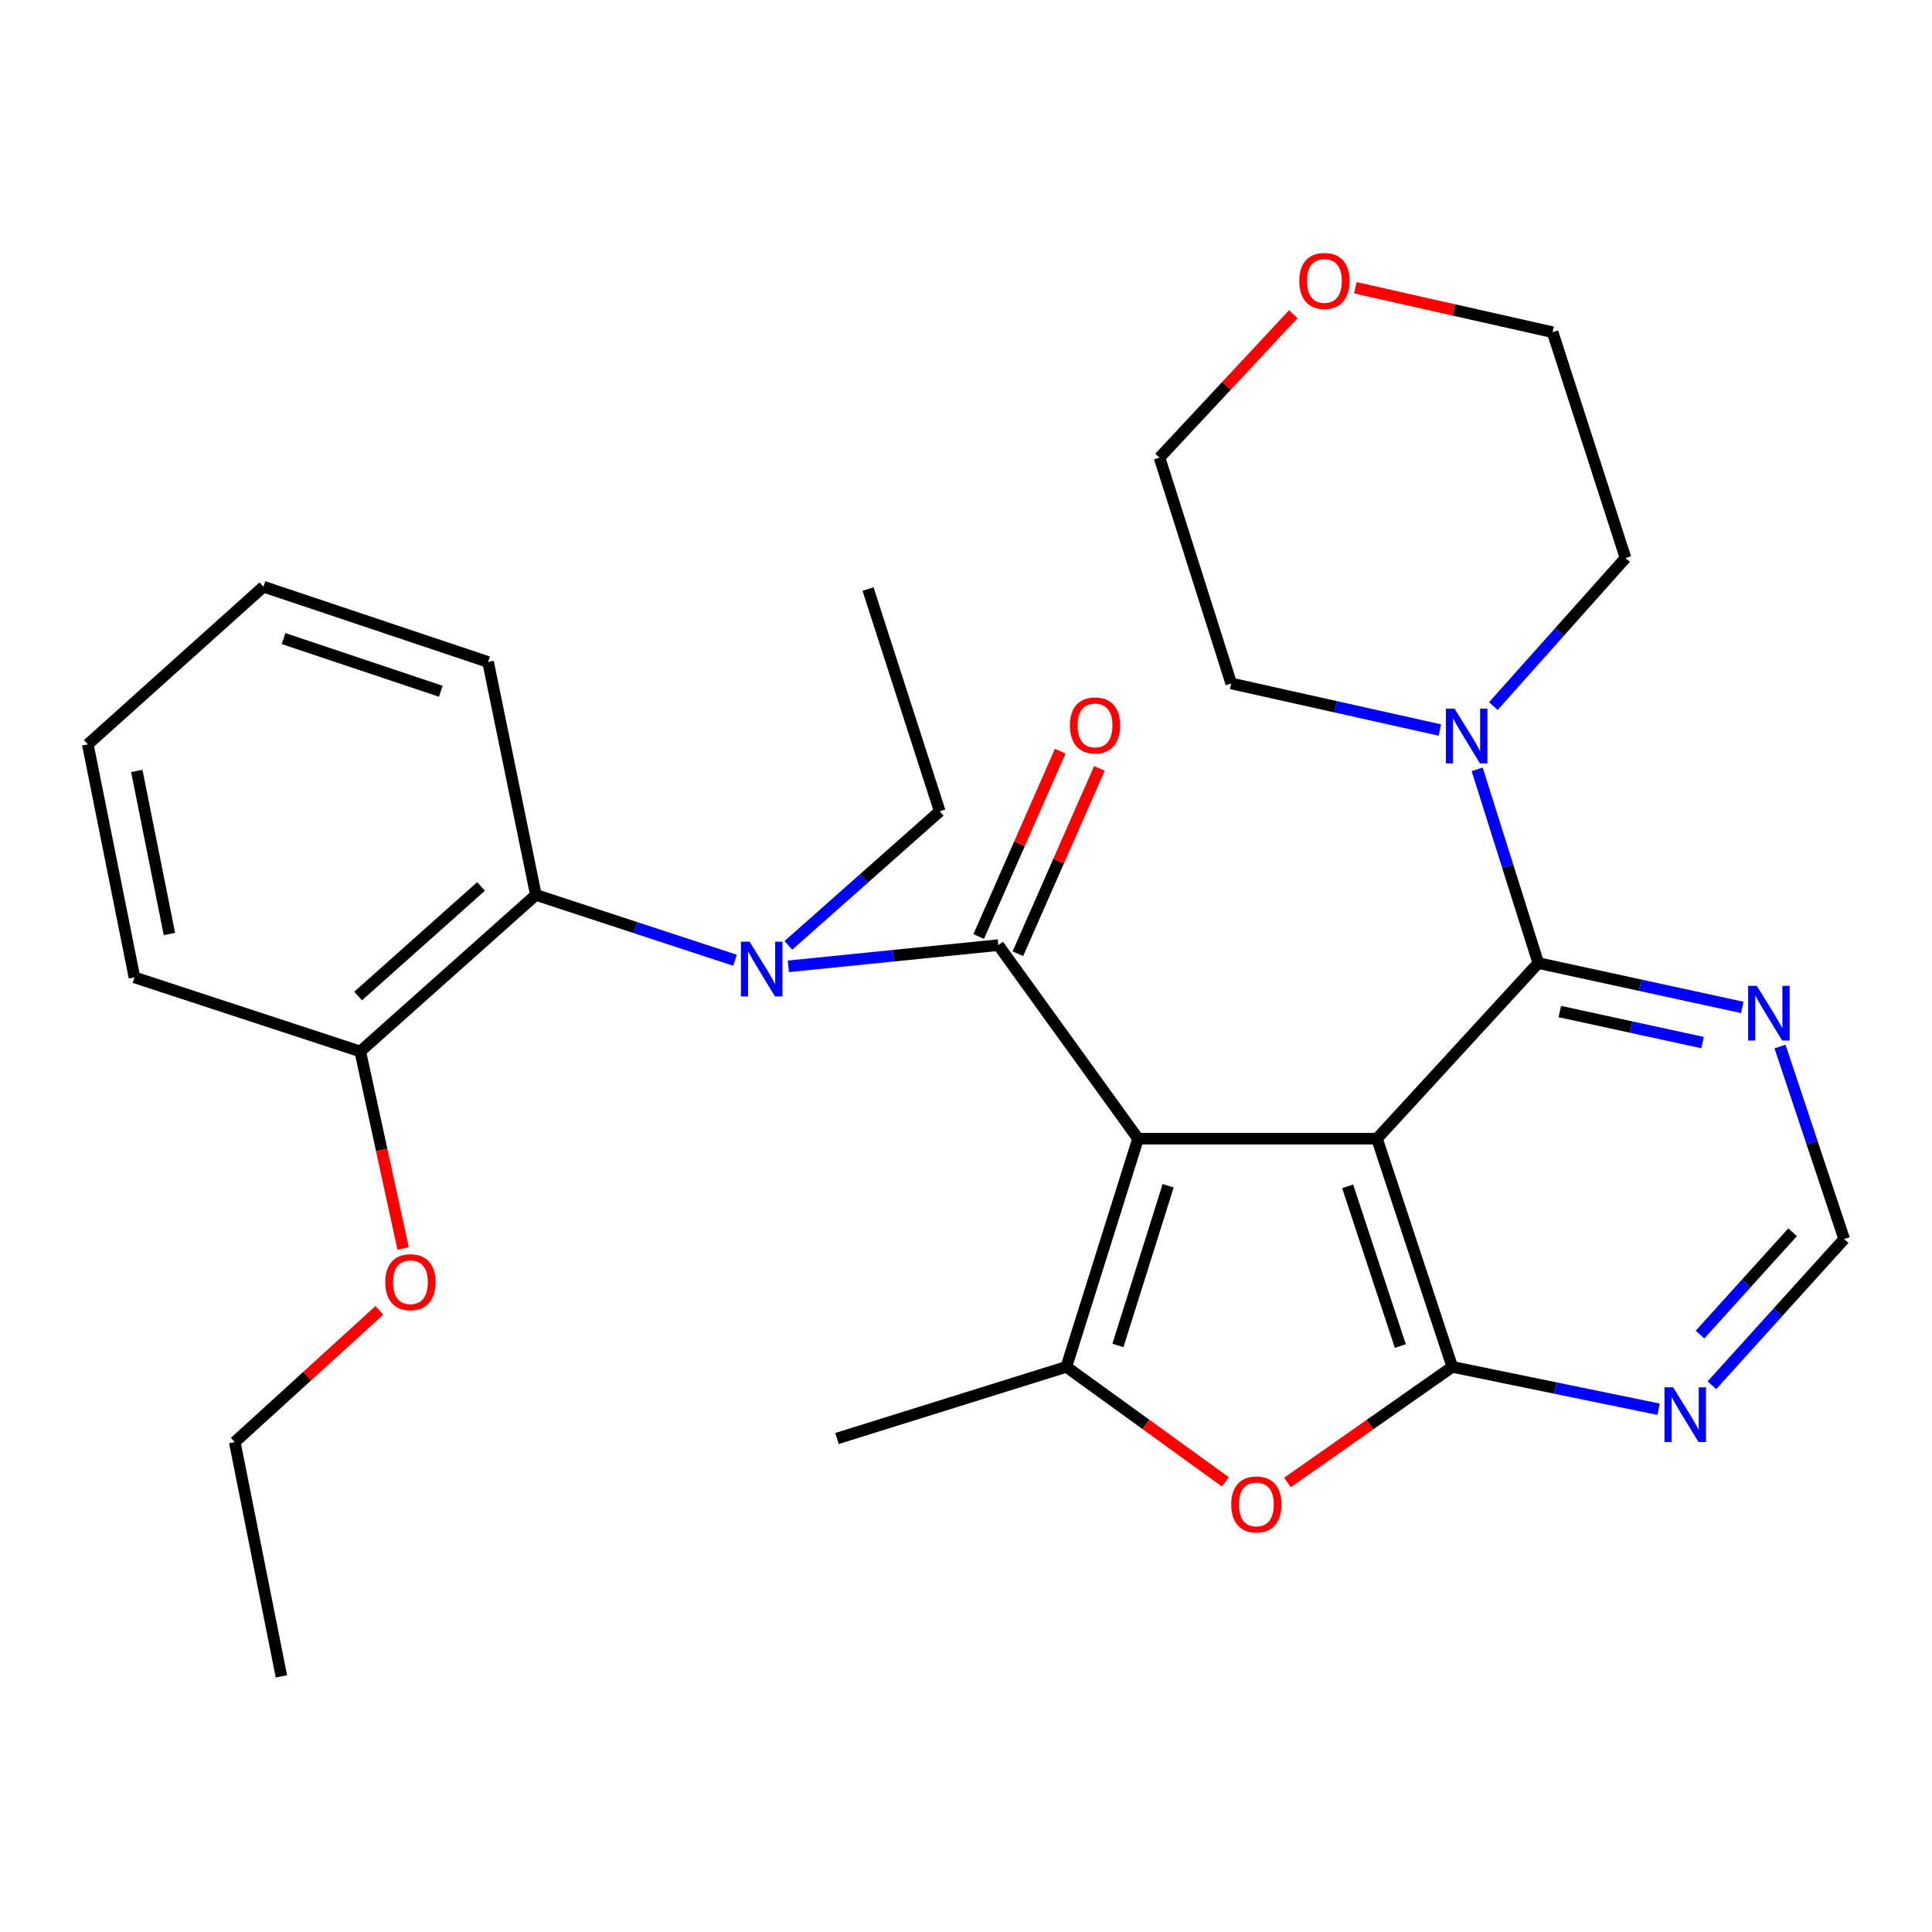 <?xml version='1.0' encoding='iso-8859-1'?>
<svg version='1.1' baseProfile='full'
              xmlns='http://www.w3.org/2000/svg'
                      xmlns:rdkit='http://www.rdkit.org/xml'
                      xmlns:xlink='http://www.w3.org/1999/xlink'
                  xml:space='preserve'
width='1000px' height='1000px' viewBox='0 0 1000 1000'>
<!-- END OF HEADER -->
<rect style='opacity:1.0;fill:#FFFFFF;stroke:none' width='1000' height='1000' x='0' y='0'> </rect>
<path class='bond-0' d='M 589.06,589.379 L 712.731,589.379' style='fill:none;fill-rule:evenodd;stroke:#000000;stroke-width:6px;stroke-linecap:butt;stroke-linejoin:miter;stroke-opacity:1' />
<path class='bond-1' d='M 589.06,589.379 L 516.714,489.192' style='fill:none;fill-rule:evenodd;stroke:#000000;stroke-width:6px;stroke-linecap:butt;stroke-linejoin:miter;stroke-opacity:1' />
<path class='bond-3' d='M 589.06,589.379 L 551.94,707.486' style='fill:none;fill-rule:evenodd;stroke:#000000;stroke-width:6px;stroke-linecap:butt;stroke-linejoin:miter;stroke-opacity:1' />
<path class='bond-3' d='M 604.627,613.737 L 578.643,696.412' style='fill:none;fill-rule:evenodd;stroke:#000000;stroke-width:6px;stroke-linecap:butt;stroke-linejoin:miter;stroke-opacity:1' />
<path class='bond-2' d='M 712.731,589.379 L 751.698,707.486' style='fill:none;fill-rule:evenodd;stroke:#000000;stroke-width:6px;stroke-linecap:butt;stroke-linejoin:miter;stroke-opacity:1' />
<path class='bond-2' d='M 697.537,614.036 L 724.814,696.711' style='fill:none;fill-rule:evenodd;stroke:#000000;stroke-width:6px;stroke-linecap:butt;stroke-linejoin:miter;stroke-opacity:1' />
<path class='bond-4' d='M 712.731,589.379 L 796.216,498.484' style='fill:none;fill-rule:evenodd;stroke:#000000;stroke-width:6px;stroke-linecap:butt;stroke-linejoin:miter;stroke-opacity:1' />
<path class='bond-6' d='M 516.714,489.192 L 462.391,494.679' style='fill:none;fill-rule:evenodd;stroke:#000000;stroke-width:6px;stroke-linecap:butt;stroke-linejoin:miter;stroke-opacity:1' />
<path class='bond-6' d='M 462.391,494.679 L 408.067,500.166' style='fill:none;fill-rule:evenodd;stroke:#0000FF;stroke-width:6px;stroke-linecap:butt;stroke-linejoin:miter;stroke-opacity:1' />
<path class='bond-12' d='M 526.853,493.653 L 547.957,445.687' style='fill:none;fill-rule:evenodd;stroke:#000000;stroke-width:6px;stroke-linecap:butt;stroke-linejoin:miter;stroke-opacity:1' />
<path class='bond-12' d='M 547.957,445.687 L 569.061,397.721' style='fill:none;fill-rule:evenodd;stroke:#FF0000;stroke-width:6px;stroke-linecap:butt;stroke-linejoin:miter;stroke-opacity:1' />
<path class='bond-12' d='M 506.575,484.731 L 527.679,436.765' style='fill:none;fill-rule:evenodd;stroke:#000000;stroke-width:6px;stroke-linecap:butt;stroke-linejoin:miter;stroke-opacity:1' />
<path class='bond-12' d='M 527.679,436.765 L 548.782,388.8' style='fill:none;fill-rule:evenodd;stroke:#FF0000;stroke-width:6px;stroke-linecap:butt;stroke-linejoin:miter;stroke-opacity:1' />
<path class='bond-8' d='M 751.698,707.486 L 805.08,718.449' style='fill:none;fill-rule:evenodd;stroke:#000000;stroke-width:6px;stroke-linecap:butt;stroke-linejoin:miter;stroke-opacity:1' />
<path class='bond-8' d='M 805.08,718.449 L 858.462,729.412' style='fill:none;fill-rule:evenodd;stroke:#0000FF;stroke-width:6px;stroke-linecap:butt;stroke-linejoin:miter;stroke-opacity:1' />
<path class='bond-29' d='M 751.698,707.486 L 709.044,737.404' style='fill:none;fill-rule:evenodd;stroke:#000000;stroke-width:6px;stroke-linecap:butt;stroke-linejoin:miter;stroke-opacity:1' />
<path class='bond-29' d='M 709.044,737.404 L 666.389,767.323' style='fill:none;fill-rule:evenodd;stroke:#FF0000;stroke-width:6px;stroke-linecap:butt;stroke-linejoin:miter;stroke-opacity:1' />
<path class='bond-5' d='M 551.94,707.486 L 593.099,737.252' style='fill:none;fill-rule:evenodd;stroke:#000000;stroke-width:6px;stroke-linecap:butt;stroke-linejoin:miter;stroke-opacity:1' />
<path class='bond-5' d='M 593.099,737.252 L 634.258,767.018' style='fill:none;fill-rule:evenodd;stroke:#FF0000;stroke-width:6px;stroke-linecap:butt;stroke-linejoin:miter;stroke-opacity:1' />
<path class='bond-15' d='M 551.94,707.486 L 433.217,744.57' style='fill:none;fill-rule:evenodd;stroke:#000000;stroke-width:6px;stroke-linecap:butt;stroke-linejoin:miter;stroke-opacity:1' />
<path class='bond-7' d='M 796.216,498.484 L 780.394,448.34' style='fill:none;fill-rule:evenodd;stroke:#000000;stroke-width:6px;stroke-linecap:butt;stroke-linejoin:miter;stroke-opacity:1' />
<path class='bond-7' d='M 780.394,448.34 L 764.572,398.197' style='fill:none;fill-rule:evenodd;stroke:#0000FF;stroke-width:6px;stroke-linecap:butt;stroke-linejoin:miter;stroke-opacity:1' />
<path class='bond-9' d='M 796.216,498.484 L 849,509.958' style='fill:none;fill-rule:evenodd;stroke:#000000;stroke-width:6px;stroke-linecap:butt;stroke-linejoin:miter;stroke-opacity:1' />
<path class='bond-9' d='M 849,509.958 L 901.785,521.431' style='fill:none;fill-rule:evenodd;stroke:#0000FF;stroke-width:6px;stroke-linecap:butt;stroke-linejoin:miter;stroke-opacity:1' />
<path class='bond-9' d='M 807.345,523.575 L 844.295,531.607' style='fill:none;fill-rule:evenodd;stroke:#000000;stroke-width:6px;stroke-linecap:butt;stroke-linejoin:miter;stroke-opacity:1' />
<path class='bond-9' d='M 844.295,531.607 L 881.244,539.638' style='fill:none;fill-rule:evenodd;stroke:#0000FF;stroke-width:6px;stroke-linecap:butt;stroke-linejoin:miter;stroke-opacity:1' />
<path class='bond-10' d='M 380.435,497.028 L 328.904,480.119' style='fill:none;fill-rule:evenodd;stroke:#0000FF;stroke-width:6px;stroke-linecap:butt;stroke-linejoin:miter;stroke-opacity:1' />
<path class='bond-10' d='M 328.904,480.119 L 277.374,463.21' style='fill:none;fill-rule:evenodd;stroke:#000000;stroke-width:6px;stroke-linecap:butt;stroke-linejoin:miter;stroke-opacity:1' />
<path class='bond-16' d='M 408.068,489.321 L 447.24,454.622' style='fill:none;fill-rule:evenodd;stroke:#0000FF;stroke-width:6px;stroke-linecap:butt;stroke-linejoin:miter;stroke-opacity:1' />
<path class='bond-16' d='M 447.24,454.622 L 486.412,419.923' style='fill:none;fill-rule:evenodd;stroke:#000000;stroke-width:6px;stroke-linecap:butt;stroke-linejoin:miter;stroke-opacity:1' />
<path class='bond-18' d='M 745.27,377.862 L 691.271,365.808' style='fill:none;fill-rule:evenodd;stroke:#0000FF;stroke-width:6px;stroke-linecap:butt;stroke-linejoin:miter;stroke-opacity:1' />
<path class='bond-18' d='M 691.271,365.808 L 637.271,353.755' style='fill:none;fill-rule:evenodd;stroke:#000000;stroke-width:6px;stroke-linecap:butt;stroke-linejoin:miter;stroke-opacity:1' />
<path class='bond-19' d='M 772.959,365.464 L 807.167,327.141' style='fill:none;fill-rule:evenodd;stroke:#0000FF;stroke-width:6px;stroke-linecap:butt;stroke-linejoin:miter;stroke-opacity:1' />
<path class='bond-19' d='M 807.167,327.141 L 841.374,288.818' style='fill:none;fill-rule:evenodd;stroke:#000000;stroke-width:6px;stroke-linecap:butt;stroke-linejoin:miter;stroke-opacity:1' />
<path class='bond-30' d='M 886.085,716.99 L 920.315,679.154' style='fill:none;fill-rule:evenodd;stroke:#0000FF;stroke-width:6px;stroke-linecap:butt;stroke-linejoin:miter;stroke-opacity:1' />
<path class='bond-30' d='M 920.315,679.154 L 954.545,641.318' style='fill:none;fill-rule:evenodd;stroke:#000000;stroke-width:6px;stroke-linecap:butt;stroke-linejoin:miter;stroke-opacity:1' />
<path class='bond-30' d='M 879.925,690.776 L 903.886,664.291' style='fill:none;fill-rule:evenodd;stroke:#0000FF;stroke-width:6px;stroke-linecap:butt;stroke-linejoin:miter;stroke-opacity:1' />
<path class='bond-30' d='M 903.886,664.291 L 927.848,637.806' style='fill:none;fill-rule:evenodd;stroke:#000000;stroke-width:6px;stroke-linecap:butt;stroke-linejoin:miter;stroke-opacity:1' />
<path class='bond-11' d='M 921.326,541.67 L 937.936,591.494' style='fill:none;fill-rule:evenodd;stroke:#0000FF;stroke-width:6px;stroke-linecap:butt;stroke-linejoin:miter;stroke-opacity:1' />
<path class='bond-11' d='M 937.936,591.494 L 954.545,641.318' style='fill:none;fill-rule:evenodd;stroke:#000000;stroke-width:6px;stroke-linecap:butt;stroke-linejoin:miter;stroke-opacity:1' />
<path class='bond-13' d='M 277.374,463.21 L 186.467,544.233' style='fill:none;fill-rule:evenodd;stroke:#000000;stroke-width:6px;stroke-linecap:butt;stroke-linejoin:miter;stroke-opacity:1' />
<path class='bond-13' d='M 248.997,458.824 L 185.362,515.541' style='fill:none;fill-rule:evenodd;stroke:#000000;stroke-width:6px;stroke-linecap:butt;stroke-linejoin:miter;stroke-opacity:1' />
<path class='bond-20' d='M 277.374,463.21 L 252.635,342.641' style='fill:none;fill-rule:evenodd;stroke:#000000;stroke-width:6px;stroke-linecap:butt;stroke-linejoin:miter;stroke-opacity:1' />
<path class='bond-17' d='M 186.467,544.233 L 197.562,595.221' style='fill:none;fill-rule:evenodd;stroke:#000000;stroke-width:6px;stroke-linecap:butt;stroke-linejoin:miter;stroke-opacity:1' />
<path class='bond-17' d='M 197.562,595.221 L 208.656,646.21' style='fill:none;fill-rule:evenodd;stroke:#FF0000;stroke-width:6px;stroke-linecap:butt;stroke-linejoin:miter;stroke-opacity:1' />
<path class='bond-23' d='M 186.467,544.233 L 69.591,505.881' style='fill:none;fill-rule:evenodd;stroke:#000000;stroke-width:6px;stroke-linecap:butt;stroke-linejoin:miter;stroke-opacity:1' />
<path class='bond-14' d='M 701.545,148.943 L 752.585,160.442' style='fill:none;fill-rule:evenodd;stroke:#FF0000;stroke-width:6px;stroke-linecap:butt;stroke-linejoin:miter;stroke-opacity:1' />
<path class='bond-14' d='M 752.585,160.442 L 803.625,171.942' style='fill:none;fill-rule:evenodd;stroke:#000000;stroke-width:6px;stroke-linecap:butt;stroke-linejoin:miter;stroke-opacity:1' />
<path class='bond-31' d='M 669.389,162.633 L 634.782,199.756' style='fill:none;fill-rule:evenodd;stroke:#FF0000;stroke-width:6px;stroke-linecap:butt;stroke-linejoin:miter;stroke-opacity:1' />
<path class='bond-31' d='M 634.782,199.756 L 600.175,236.879' style='fill:none;fill-rule:evenodd;stroke:#000000;stroke-width:6px;stroke-linecap:butt;stroke-linejoin:miter;stroke-opacity:1' />
<path class='bond-25' d='M 486.412,419.923 L 449.291,304.892' style='fill:none;fill-rule:evenodd;stroke:#000000;stroke-width:6px;stroke-linecap:butt;stroke-linejoin:miter;stroke-opacity:1' />
<path class='bond-24' d='M 196.361,678.233 L 158.94,712.337' style='fill:none;fill-rule:evenodd;stroke:#FF0000;stroke-width:6px;stroke-linecap:butt;stroke-linejoin:miter;stroke-opacity:1' />
<path class='bond-24' d='M 158.94,712.337 L 121.518,746.441' style='fill:none;fill-rule:evenodd;stroke:#000000;stroke-width:6px;stroke-linecap:butt;stroke-linejoin:miter;stroke-opacity:1' />
<path class='bond-21' d='M 637.271,353.755 L 600.175,236.879' style='fill:none;fill-rule:evenodd;stroke:#000000;stroke-width:6px;stroke-linecap:butt;stroke-linejoin:miter;stroke-opacity:1' />
<path class='bond-22' d='M 841.374,288.818 L 803.625,171.942' style='fill:none;fill-rule:evenodd;stroke:#000000;stroke-width:6px;stroke-linecap:butt;stroke-linejoin:miter;stroke-opacity:1' />
<path class='bond-26' d='M 252.635,342.641 L 136.361,303.674' style='fill:none;fill-rule:evenodd;stroke:#000000;stroke-width:6px;stroke-linecap:butt;stroke-linejoin:miter;stroke-opacity:1' />
<path class='bond-26' d='M 228.154,357.802 L 146.762,330.525' style='fill:none;fill-rule:evenodd;stroke:#000000;stroke-width:6px;stroke-linecap:butt;stroke-linejoin:miter;stroke-opacity:1' />
<path class='bond-32' d='M 69.591,505.881 L 45.455,385.288' style='fill:none;fill-rule:evenodd;stroke:#000000;stroke-width:6px;stroke-linecap:butt;stroke-linejoin:miter;stroke-opacity:1' />
<path class='bond-32' d='M 87.694,483.445 L 70.799,399.029' style='fill:none;fill-rule:evenodd;stroke:#000000;stroke-width:6px;stroke-linecap:butt;stroke-linejoin:miter;stroke-opacity:1' />
<path class='bond-27' d='M 121.518,746.441 L 145.654,867.686' style='fill:none;fill-rule:evenodd;stroke:#000000;stroke-width:6px;stroke-linecap:butt;stroke-linejoin:miter;stroke-opacity:1' />
<path class='bond-28' d='M 136.361,303.674 L 45.455,385.288' style='fill:none;fill-rule:evenodd;stroke:#000000;stroke-width:6px;stroke-linecap:butt;stroke-linejoin:miter;stroke-opacity:1' />
<path  class='atom-6' d='M 637.293 778.694
Q 637.293 771.894, 640.653 768.094
Q 644.013 764.294, 650.293 764.294
Q 656.573 764.294, 659.933 768.094
Q 663.293 771.894, 663.293 778.694
Q 663.293 785.574, 659.893 789.494
Q 656.493 793.374, 650.293 793.374
Q 644.053 793.374, 640.653 789.494
Q 637.293 785.614, 637.293 778.694
M 650.293 790.174
Q 654.613 790.174, 656.933 787.294
Q 659.293 784.374, 659.293 778.694
Q 659.293 773.134, 656.933 770.334
Q 654.613 767.494, 650.293 767.494
Q 645.973 767.494, 643.613 770.294
Q 641.293 773.094, 641.293 778.694
Q 641.293 784.414, 643.613 787.294
Q 645.973 790.174, 650.293 790.174
' fill='#FF0000'/>
<path  class='atom-7' d='M 387.99 487.401
L 397.27 502.401
Q 398.19 503.881, 399.67 506.561
Q 401.15 509.241, 401.23 509.401
L 401.23 487.401
L 404.99 487.401
L 404.99 515.721
L 401.11 515.721
L 391.15 499.321
Q 389.99 497.401, 388.75 495.201
Q 387.55 493.001, 387.19 492.321
L 387.19 515.721
L 383.51 515.721
L 383.51 487.401
L 387.99 487.401
' fill='#0000FF'/>
<path  class='atom-8' d='M 752.872 366.796
L 762.152 381.796
Q 763.072 383.276, 764.552 385.956
Q 766.032 388.636, 766.112 388.796
L 766.112 366.796
L 769.872 366.796
L 769.872 395.116
L 765.992 395.116
L 756.032 378.716
Q 754.872 376.796, 753.632 374.596
Q 752.432 372.396, 752.072 371.716
L 752.072 395.116
L 748.392 395.116
L 748.392 366.796
L 752.872 366.796
' fill='#0000FF'/>
<path  class='atom-9' d='M 866.019 718.089
L 875.299 733.089
Q 876.219 734.569, 877.699 737.249
Q 879.179 739.929, 879.259 740.089
L 879.259 718.089
L 883.019 718.089
L 883.019 746.409
L 879.139 746.409
L 869.179 730.009
Q 868.019 728.089, 866.779 725.889
Q 865.579 723.689, 865.219 723.009
L 865.219 746.409
L 861.539 746.409
L 861.539 718.089
L 866.019 718.089
' fill='#0000FF'/>
<path  class='atom-10' d='M 909.318 510.269
L 918.598 525.269
Q 919.518 526.749, 920.998 529.429
Q 922.478 532.109, 922.558 532.269
L 922.558 510.269
L 926.318 510.269
L 926.318 538.589
L 922.438 538.589
L 912.478 522.189
Q 911.318 520.269, 910.078 518.069
Q 908.878 515.869, 908.518 515.189
L 908.518 538.589
L 904.838 538.589
L 904.838 510.269
L 909.318 510.269
' fill='#0000FF'/>
<path  class='atom-13' d='M 553.783 375.472
Q 553.783 368.672, 557.143 364.872
Q 560.503 361.072, 566.783 361.072
Q 573.063 361.072, 576.423 364.872
Q 579.783 368.672, 579.783 375.472
Q 579.783 382.352, 576.383 386.272
Q 572.983 390.152, 566.783 390.152
Q 560.543 390.152, 557.143 386.272
Q 553.783 382.392, 553.783 375.472
M 566.783 386.952
Q 571.103 386.952, 573.423 384.072
Q 575.783 381.152, 575.783 375.472
Q 575.783 369.912, 573.423 367.112
Q 571.103 364.272, 566.783 364.272
Q 562.463 364.272, 560.103 367.072
Q 557.783 369.872, 557.783 375.472
Q 557.783 381.192, 560.103 384.072
Q 562.463 386.952, 566.783 386.952
' fill='#FF0000'/>
<path  class='atom-15' d='M 672.518 145.412
Q 672.518 138.612, 675.878 134.812
Q 679.238 131.012, 685.518 131.012
Q 691.798 131.012, 695.158 134.812
Q 698.518 138.612, 698.518 145.412
Q 698.518 152.292, 695.118 156.212
Q 691.718 160.092, 685.518 160.092
Q 679.278 160.092, 675.878 156.212
Q 672.518 152.332, 672.518 145.412
M 685.518 156.892
Q 689.838 156.892, 692.158 154.012
Q 694.518 151.092, 694.518 145.412
Q 694.518 139.852, 692.158 137.052
Q 689.838 134.212, 685.518 134.212
Q 681.198 134.212, 678.838 137.012
Q 676.518 139.812, 676.518 145.412
Q 676.518 151.132, 678.838 154.012
Q 681.198 156.892, 685.518 156.892
' fill='#FF0000'/>
<path  class='atom-18' d='M 199.437 663.663
Q 199.437 656.863, 202.797 653.063
Q 206.157 649.263, 212.437 649.263
Q 218.717 649.263, 222.077 653.063
Q 225.437 656.863, 225.437 663.663
Q 225.437 670.543, 222.037 674.463
Q 218.637 678.343, 212.437 678.343
Q 206.197 678.343, 202.797 674.463
Q 199.437 670.583, 199.437 663.663
M 212.437 675.143
Q 216.757 675.143, 219.077 672.263
Q 221.437 669.343, 221.437 663.663
Q 221.437 658.103, 219.077 655.303
Q 216.757 652.463, 212.437 652.463
Q 208.117 652.463, 205.757 655.263
Q 203.437 658.063, 203.437 663.663
Q 203.437 669.383, 205.757 672.263
Q 208.117 675.143, 212.437 675.143
' fill='#FF0000'/>
</svg>
